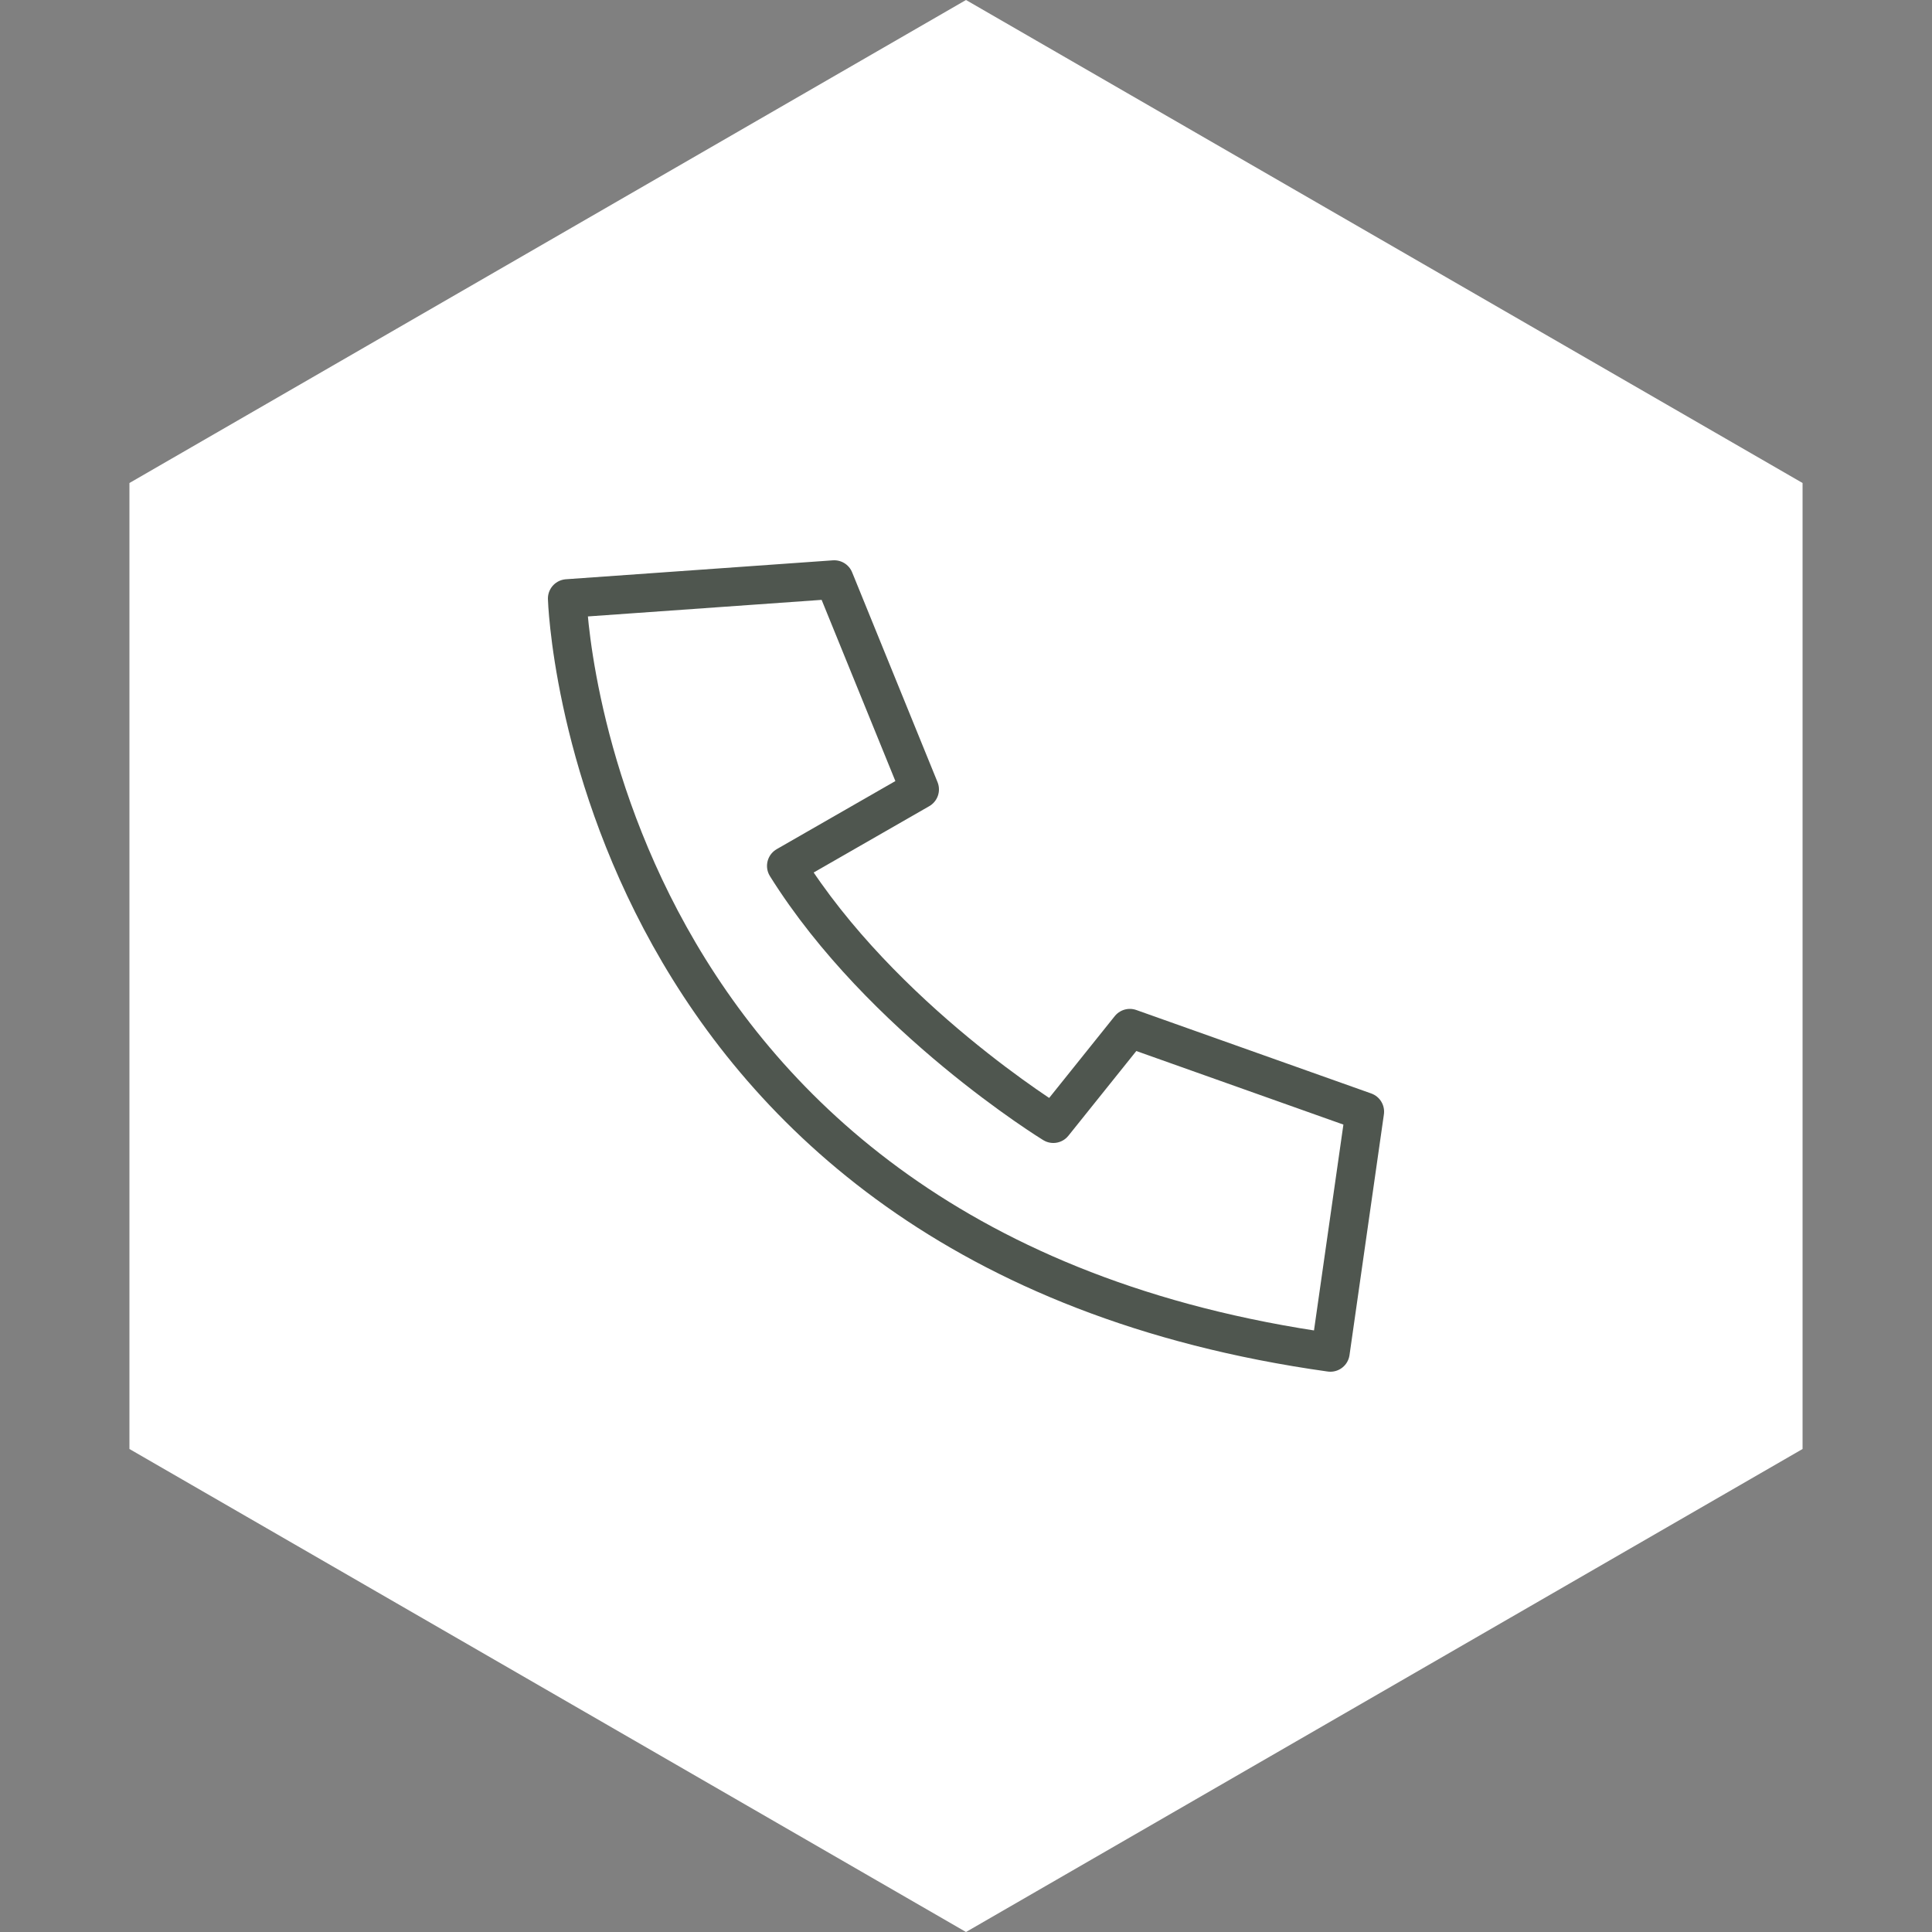 <?xml version="1.0" encoding="UTF-8"?>
<svg xmlns="http://www.w3.org/2000/svg" id="Ebene_1" data-name="Ebene 1" width="50" height="50" viewBox="0 0 50 50">
  <rect x="0" y="0" width="50" height="50" fill="#808080" stroke="none"/>
  <defs>
    <style>
      .cls-1 {
        fill: none;
        stroke: #4f564f;
        stroke-linecap: round;
        stroke-linejoin: round;
      }

      .cls-2 {
        fill: #fff;
      }
    </style>
  </defs>
  <polygon class="cls-2" points="3.35 12.5 3.35 37.5 25 50 46.65 37.5 46.65 12.5 25 0 3.35 12.5"></polygon>
  <path class="cls-1" d="M14.68,15.49s.49,16.81,19.75,19.51l.89-6.23-6.08-2.16-1.98,2.47s-4.44-2.72-6.91-6.67l3.45-1.98-2.21-5.43-6.91.49Z"></path>
</svg>

